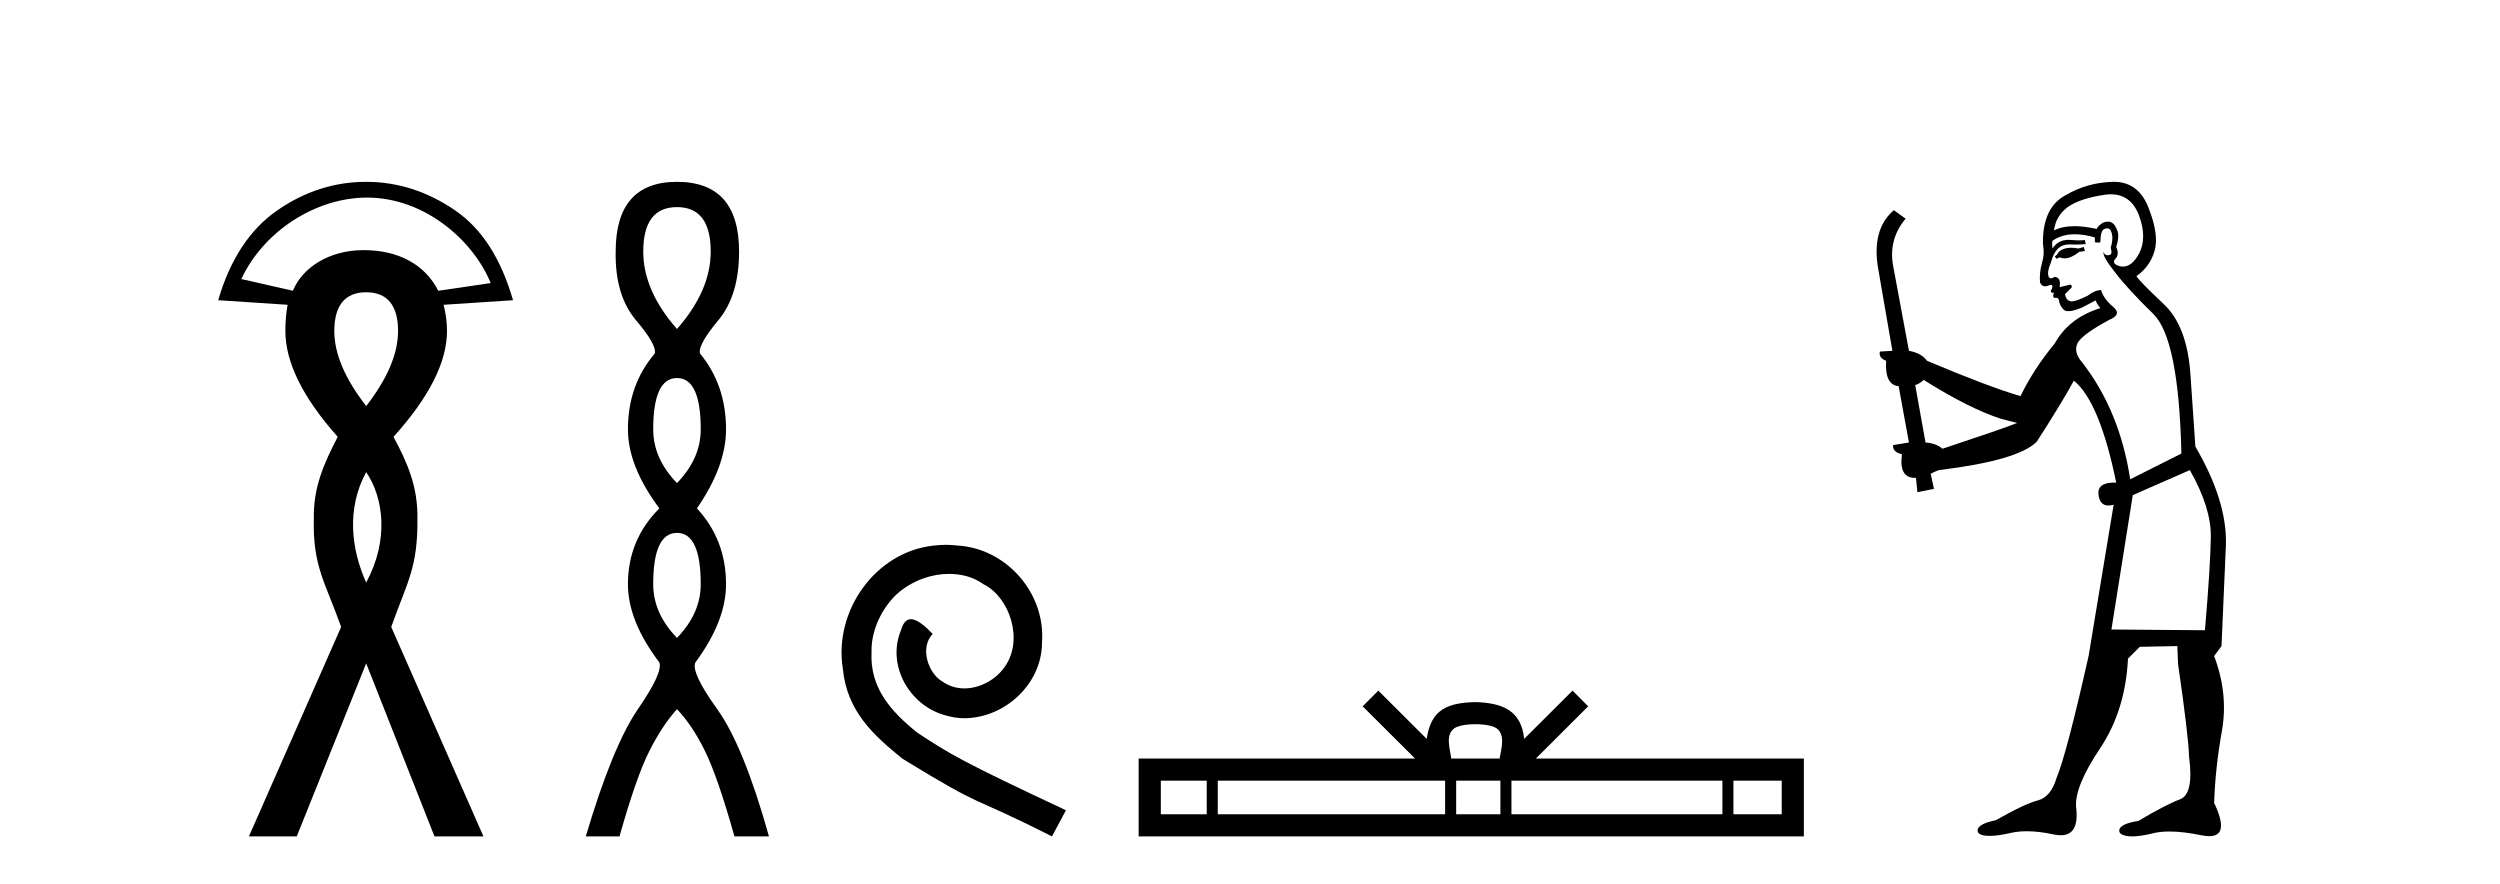 <?xml version='1.0' encoding='UTF-8' standalone='yes'?><svg xmlns='http://www.w3.org/2000/svg' xmlns:xlink='http://www.w3.org/1999/xlink' width='116.0' height='41.0' ><path d='M 17.034 9.168 C 19.701 9.168 21.967 11.16 22.767 13.134 L 20.335 13.492 C 19.726 12.283 18.5 11.606 16.872 11.606 C 16.859 11.606 16.846 11.606 16.833 11.606 C 15.261 11.617 14.029 12.417 13.59 13.492 L 11.197 12.947 C 12.233 10.731 14.632 9.182 17.003 9.168 C 17.013 9.168 17.023 9.168 17.034 9.168 ZM 16.991 13.561 C 17.972 13.561 18.47 14.175 18.47 15.356 C 18.47 16.426 17.972 17.572 16.991 18.843 C 16.01 17.572 15.512 16.426 15.512 15.356 C 15.512 14.175 16.01 13.561 16.991 13.561 ZM 16.991 21.906 C 17.798 23.092 18.06 25.051 16.991 27.03 C 16.297 25.492 16.067 23.604 16.991 21.906 ZM 16.991 8.437 C 15.498 8.437 14.13 8.888 12.871 9.757 C 11.612 10.627 10.681 12.014 10.124 13.93 L 13.346 14.142 C 13.279 14.498 13.241 14.888 13.241 15.356 C 13.241 16.805 14.044 18.441 15.67 20.269 C 15.024 21.517 14.536 22.608 14.561 24.072 C 14.508 26.283 15.093 27.017 15.829 29.09 L 11.55 38.809 L 13.769 38.809 L 16.991 30.78 L 20.16 38.809 L 22.432 38.809 L 18.153 29.09 C 18.889 27.017 19.393 26.34 19.368 24.072 C 19.393 22.608 18.927 21.517 18.259 20.269 C 19.908 18.441 20.741 16.805 20.741 15.356 C 20.741 14.888 20.672 14.498 20.583 14.142 L 23.805 13.93 C 23.248 12.014 22.381 10.627 21.111 9.757 C 19.841 8.888 18.462 8.437 16.991 8.437 Z' style='fill:#000000;stroke:none' /><path d='M 31.412 9.61 Q 32.977 9.61 32.977 11.673 Q 32.977 13.487 31.412 15.265 Q 29.847 13.487 29.847 11.673 Q 29.847 9.61 31.412 9.61 ZM 31.412 17.541 Q 32.514 17.541 32.514 19.924 Q 32.514 21.276 31.412 22.414 Q 30.309 21.276 30.309 19.924 Q 30.309 17.541 31.412 17.541 ZM 31.412 24.726 Q 32.514 24.726 32.514 27.108 Q 32.514 28.46 31.412 29.598 Q 30.309 28.46 30.309 27.108 Q 30.309 24.726 31.412 24.726 ZM 31.412 8.437 Q 28.567 8.437 28.567 11.673 Q 28.531 13.7 29.509 14.856 Q 30.487 16.012 30.381 16.403 Q 29.136 17.862 29.136 19.924 Q 29.136 21.631 30.594 23.588 Q 29.136 25.046 29.136 27.108 Q 29.136 28.816 30.594 30.736 Q 30.772 31.198 29.598 32.906 Q 28.425 34.613 27.18 38.809 L 28.745 38.809 Q 29.527 36.035 30.132 34.844 Q 30.736 33.652 31.412 32.906 Q 32.123 33.652 32.71 34.844 Q 33.297 36.035 34.079 38.809 L 35.68 38.809 Q 34.506 34.613 33.279 32.906 Q 32.052 31.198 32.266 30.736 Q 33.688 28.816 33.688 27.108 Q 33.688 25.046 32.337 23.588 Q 33.688 21.631 33.688 19.924 Q 33.688 17.862 32.479 16.403 Q 32.372 16.012 33.332 14.856 Q 34.293 13.7 34.293 11.673 Q 34.293 8.437 31.412 8.437 Z' style='fill:#000000;stroke:none' /><path d='M 43.891 25.279 C 43.703 25.279 43.515 25.297 43.327 25.314 C 40.611 25.604 38.68 28.354 39.107 31.019 C 39.295 33.001 40.525 34.111 41.875 35.205 C 45.889 37.665 44.762 36.759 48.811 38.809 L 49.46 37.596 C 44.642 35.341 44.061 34.983 42.558 33.992 C 41.328 33.001 40.354 31.908 40.44 30.251 C 40.406 29.106 41.089 27.927 41.858 27.364 C 42.473 26.902 43.259 26.629 44.027 26.629 C 44.608 26.629 45.155 26.766 45.633 27.107 C 46.846 27.705 47.512 29.687 46.624 30.934 C 46.214 31.532 45.479 31.942 44.745 31.942 C 44.386 31.942 44.027 31.839 43.72 31.617 C 43.105 31.276 42.644 30.08 43.276 29.414 C 42.985 29.106 42.575 28.73 42.268 28.73 C 42.063 28.73 41.909 28.884 41.806 29.243 C 41.123 30.883 42.216 32.745 43.856 33.189 C 44.147 33.274 44.437 33.326 44.728 33.326 C 46.607 33.326 48.349 31.754 48.349 29.807 C 48.52 27.534 46.709 25.45 44.437 25.314 C 44.266 25.297 44.079 25.279 43.891 25.279 Z' style='fill:#000000;stroke:none' /><path d='M 68.46 33.604 C 68.961 33.604 69.262 33.689 69.418 33.778 C 69.872 34.068 69.655 34.761 69.582 35.195 L 67.338 35.195 C 67.284 34.752 67.039 34.076 67.503 33.778 C 67.659 33.689 67.96 33.604 68.46 33.604 ZM 55.992 36.222 L 55.992 37.782 L 53.862 37.782 L 53.862 36.222 ZM 67.053 36.222 L 67.053 37.782 L 56.504 37.782 L 56.504 36.222 ZM 69.619 36.222 L 69.619 37.782 L 67.566 37.782 L 67.566 36.222 ZM 79.919 36.222 L 79.919 37.782 L 70.131 37.782 L 70.131 36.222 ZM 82.672 36.222 L 82.672 37.782 L 80.431 37.782 L 80.431 36.222 ZM 63.954 32.045 L 63.228 32.773 L 65.657 35.195 L 52.834 35.195 L 52.834 38.809 L 83.699 38.809 L 83.699 35.195 L 71.264 35.195 L 73.692 32.773 L 72.966 32.045 L 70.721 34.284 C 70.586 32.927 69.656 32.615 68.46 32.577 C 67.182 32.611 66.398 32.9 66.199 34.284 L 63.954 32.045 Z' style='fill:#000000;stroke:none' /><path d='M 96.689 11.461 L 96.433 11.53 Q 96.254 11.495 96.1 11.495 Q 95.946 11.495 95.818 11.53 Q 95.562 11.615 95.51 11.717 Q 95.459 11.82 95.34 11.905 L 95.425 12.008 L 95.562 11.94 Q 95.669 11.988 95.79 11.988 Q 96.094 11.988 96.484 11.683 L 96.74 11.649 L 96.689 11.461 ZM 97.938 9.016 Q 98.861 9.016 99.234 9.958 Q 99.644 11.017 99.251 11.769 Q 98.923 12.37 98.508 12.37 Q 98.404 12.37 98.295 12.332 Q 98.004 12.23 98.124 12.042 Q 98.363 11.82 98.192 11.461 Q 98.363 10.915 98.226 10.658 Q 98.089 10.283 97.805 10.283 Q 97.701 10.283 97.577 10.334 Q 97.355 10.47 97.287 10.624 Q 96.714 10.494 96.257 10.494 Q 95.693 10.494 95.305 10.693 Q 95.391 10.009 95.955 9.599 Q 96.518 9.206 97.663 9.036 Q 97.806 9.016 97.938 9.016 ZM 89.258 17.628 Q 91.377 18.96 92.863 19.438 L 93.597 19.626 Q 92.863 19.917 90.13 20.822 Q 89.839 20.566 89.344 20.532 L 88.866 17.867 Q 89.088 17.799 89.258 17.628 ZM 97.777 10.595 Q 97.921 10.595 97.97 10.778 Q 98.073 11.068 97.936 11.495 Q 98.039 11.82 97.851 11.837 Q 97.819 11.842 97.792 11.842 Q 97.64 11.842 97.612 11.683 L 97.612 11.683 Q 97.526 11.871 98.141 12.64 Q 98.739 13.426 99.918 14.57 Q 101.096 15.732 101.216 21.044 L 98.841 22.24 Q 98.363 19.08 96.621 16.825 Q 96.194 16.347 96.399 15.92 Q 96.621 15.51 97.868 14.843 Q 98.483 14.587 98.039 14.228 Q 97.612 13.87 97.492 13.46 Q 97.202 13.46 96.877 13.716 Q 96.341 13.984 96.119 13.984 Q 96.073 13.984 96.04 13.972 Q 95.852 13.904 95.818 13.648 L 96.074 13.391 Q 96.194 13.289 96.074 13.204 L 95.562 13.323 Q 95.647 12.879 95.34 12.845 Q 95.232 12.914 95.162 12.914 Q 95.077 12.914 95.049 12.811 Q 94.981 12.589 95.169 12.162 Q 95.271 11.752 95.493 11.53 Q 95.698 11.34 96.02 11.34 Q 96.047 11.34 96.074 11.342 Q 96.194 11.347 96.311 11.347 Q 96.547 11.347 96.775 11.325 L 96.74 11.137 Q 96.612 11.154 96.463 11.154 Q 96.313 11.154 96.142 11.137 Q 96.063 11.128 95.989 11.128 Q 95.49 11.128 95.237 11.53 Q 95.203 11.273 95.237 11.171 Q 95.669 10.869 96.273 10.869 Q 96.695 10.869 97.202 11.017 L 97.202 11.239 Q 97.278 11.256 97.342 11.256 Q 97.407 11.256 97.458 11.239 Q 97.458 10.693 97.646 10.624 Q 97.719 10.595 97.777 10.595 ZM 101.609 21.813 Q 102.599 23.555 102.582 24.905 Q 102.565 26.254 102.309 29.243 L 97.97 29.209 L 98.961 22.974 L 101.609 21.813 ZM 98.085 8.437 Q 98.053 8.437 98.021 8.438 Q 96.843 8.472 95.852 9.053 Q 94.759 9.633 94.793 11.325 Q 94.878 11.786 94.742 12.23 Q 94.622 12.657 94.656 13.101 Q 94.73 13.284 94.89 13.284 Q 94.954 13.284 95.032 13.255 Q 95.112 13.22 95.16 13.22 Q 95.276 13.22 95.203 13.426 Q 95.135 13.46 95.169 13.545 Q 95.192 13.591 95.245 13.591 Q 95.271 13.591 95.305 13.579 L 95.305 13.579 Q 95.209 13.82 95.354 13.82 Q 95.363 13.82 95.374 13.819 Q 95.388 13.817 95.401 13.817 Q 95.529 13.817 95.545 13.972 Q 95.562 14.16 95.75 14.365 Q 95.823 14.439 95.974 14.439 Q 96.206 14.439 96.621 14.263 L 97.236 13.938 Q 97.287 14.092 97.458 14.297 Q 96.006 14.741 95.34 15.937 Q 94.366 17.115 93.751 18.379 Q 92.282 17.952 89.412 16.74 Q 89.156 16.381 88.575 16.278 L 87.841 12.332 Q 87.619 11.102 88.421 10.146 L 87.875 9.753 Q 86.816 10.658 87.157 12.52 L 87.807 16.278 L 87.226 16.312 Q 87.157 16.603 87.516 16.74 Q 87.448 17.867 88.097 17.918 L 88.575 20.532 Q 88.199 20.6 87.841 20.651 Q 87.807 20.976 88.251 21.078 Q 88.101 22.173 88.853 22.173 Q 88.876 22.173 88.9 22.172 L 88.968 22.838 L 89.737 22.684 L 89.583 21.984 Q 89.771 21.881 89.959 21.813 Q 93.631 21.369 94.503 20.498 Q 95.681 18.67 96.228 17.662 Q 97.424 18.636 98.192 22.394 Q 98.145 22.392 98.1 22.392 Q 97.291 22.392 97.372 22.974 Q 97.439 23.456 97.83 23.456 Q 97.939 23.456 98.073 23.419 L 98.073 23.419 L 96.911 30.439 Q 95.886 35 95.425 36.093 Q 95.169 36.964 94.571 37.135 Q 93.956 37.289 92.607 38.058 Q 91.855 38.211 91.77 38.468 Q 91.701 38.724 92.128 38.775 Q 92.216 38.786 92.322 38.786 Q 92.71 38.786 93.341 38.639 Q 93.662 38.57 94.043 38.57 Q 94.615 38.57 95.323 38.724 Q 95.485 38.756 95.622 38.756 Q 96.493 38.756 96.33 37.443 Q 96.262 36.486 97.441 34.727 Q 98.619 32.967 98.739 30.559 L 99.286 30.012 L 101.028 29.978 L 101.062 30.815 Q 101.54 34.095 101.575 35.137 Q 101.797 36.828 101.165 37.084 Q 100.515 37.323 99.217 38.092 Q 98.449 38.211 98.346 38.468 Q 98.261 38.724 98.705 38.792 Q 98.812 38.809 98.942 38.809 Q 99.333 38.809 99.935 38.656 Q 100.25 38.582 100.66 38.582 Q 101.294 38.582 102.155 38.758 Q 102.355 38.799 102.511 38.799 Q 103.471 38.799 102.736 37.255 Q 102.787 35.649 103.095 33.924 Q 103.402 32.199 102.736 30.439 L 103.078 29.978 L 103.283 25.263 Q 103.334 23.231 101.865 20.72 Q 101.797 19.797 101.643 17.474 Q 101.506 15.134 100.379 14.092 Q 99.251 13.033 99.132 12.811 Q 99.764 12.367 99.969 11.649 Q 100.191 10.915 99.696 9.651 Q 99.23 8.437 98.085 8.437 Z' style='fill:#000000;stroke:none' /></svg>